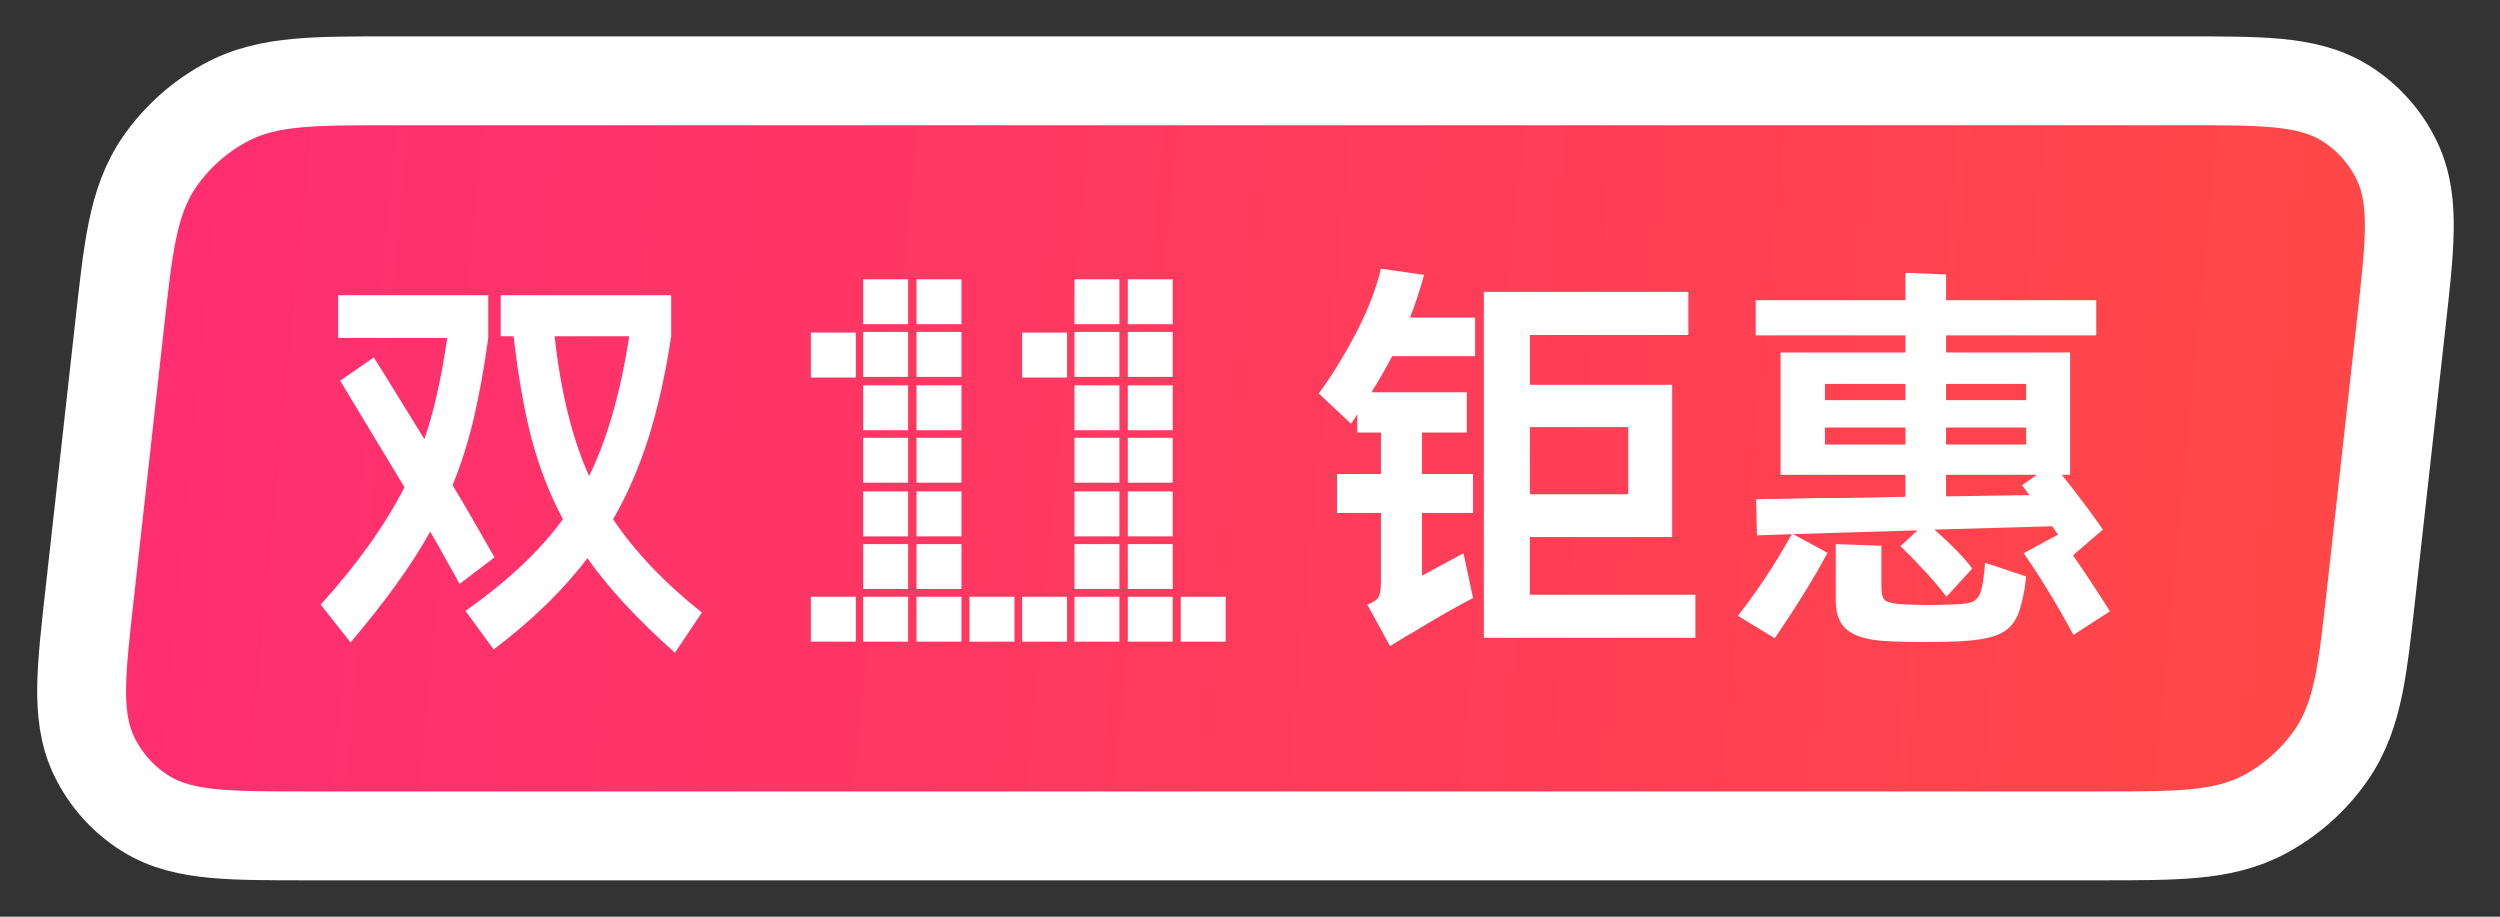 <svg width="60" height="22" viewBox="0 0 60 22" fill="none" xmlns="http://www.w3.org/2000/svg">
<rect x="0" y="0" width="60" height="22" fill="#333333" stroke="none"/>
<path d="M52.433 1.94C53.317 1.94 54.053 1.939 54.643 1.994C55.248 2.05 55.805 2.171 56.298 2.481C56.828 2.814 57.249 3.285 57.521 3.848C57.775 4.372 57.834 4.939 57.822 5.547C57.812 6.139 57.729 6.87 57.631 7.749L56.907 14.251C56.809 15.129 56.729 15.86 56.608 16.453C56.483 17.061 56.298 17.628 55.928 18.151C55.53 18.715 55.004 19.186 54.4 19.519C53.839 19.829 53.254 19.95 52.637 20.006C52.034 20.061 51.299 20.061 50.415 20.061H7.349C6.466 20.061 5.73 20.061 5.14 20.006C4.535 19.95 3.977 19.829 3.485 19.519C2.955 19.186 2.534 18.715 2.261 18.151C2.008 17.628 1.949 17.06 1.96 16.453C1.971 15.86 2.054 15.129 2.152 14.251L2.876 7.749C2.974 6.87 3.054 6.139 3.175 5.547C3.299 4.939 3.484 4.372 3.854 3.848C4.252 3.285 4.778 2.814 5.383 2.481C5.944 2.171 6.528 2.05 7.146 1.994C7.748 1.939 8.484 1.94 9.368 1.94H52.433Z" fill="url(#paint0_linear_7383_74652)"/>
<path d="M52.433 1.94C53.317 1.94 54.053 1.939 54.643 1.994C55.248 2.05 55.805 2.171 56.298 2.481C56.828 2.814 57.249 3.285 57.521 3.848C57.775 4.372 57.834 4.939 57.822 5.547C57.812 6.139 57.729 6.87 57.631 7.749L56.907 14.251C56.809 15.129 56.729 15.86 56.608 16.453C56.483 17.061 56.298 17.628 55.928 18.151C55.53 18.715 55.004 19.186 54.4 19.519C53.839 19.829 53.254 19.95 52.637 20.006C52.034 20.061 51.299 20.061 50.415 20.061H7.349C6.466 20.061 5.73 20.061 5.14 20.006C4.535 19.95 3.977 19.829 3.485 19.519C2.955 19.186 2.534 18.715 2.261 18.151C2.008 17.628 1.949 17.06 1.96 16.453C1.971 15.86 2.054 15.129 2.152 14.251L2.876 7.749C2.974 6.87 3.054 6.139 3.175 5.547C3.299 4.939 3.484 4.372 3.854 3.848C4.252 3.285 4.778 2.814 5.383 2.481C5.944 2.171 6.528 2.05 7.146 1.994C7.748 1.939 8.484 1.94 9.368 1.94H52.433Z" fill="url(#paint1_linear_7383_74652)"/>
<path d="M52.433 1.94C53.317 1.94 54.053 1.939 54.643 1.994C55.248 2.05 55.805 2.171 56.298 2.481C56.828 2.814 57.249 3.285 57.521 3.848C57.775 4.372 57.834 4.939 57.822 5.547C57.812 6.139 57.729 6.87 57.631 7.749L56.907 14.251C56.809 15.129 56.729 15.86 56.608 16.453C56.483 17.061 56.298 17.628 55.928 18.151C55.53 18.715 55.004 19.186 54.4 19.519C53.839 19.829 53.254 19.95 52.637 20.006C52.034 20.061 51.299 20.061 50.415 20.061H7.349C6.466 20.061 5.73 20.061 5.14 20.006C4.535 19.95 3.977 19.829 3.485 19.519C2.955 19.186 2.534 18.715 2.261 18.151C2.008 17.628 1.949 17.06 1.96 16.453C1.971 15.86 2.054 15.129 2.152 14.251L2.876 7.749C2.974 6.87 3.054 6.139 3.175 5.547C3.299 4.939 3.484 4.372 3.854 3.848C4.252 3.285 4.778 2.814 5.383 2.481C5.944 2.171 6.528 2.05 7.146 1.994C7.748 1.939 8.484 1.94 9.368 1.94H52.433Z" stroke="white" stroke-width="2.133"/>
<path d="M11.031 14.014L10.514 13.088L10.325 12.759C9.887 13.549 9.249 14.435 8.413 15.418L7.696 14.511C8.572 13.543 9.243 12.603 9.707 11.694L8.164 9.136L8.971 8.578L9.19 8.926L10.185 10.539C10.411 9.889 10.594 9.079 10.733 8.11H8.115V7.085H11.718V8.11C11.619 8.834 11.503 9.477 11.37 10.041C11.237 10.606 11.068 11.14 10.862 11.644C11.154 12.129 11.489 12.706 11.868 13.377L11.031 14.014ZM16.846 14.701L16.198 15.666C15.296 14.863 14.596 14.107 14.098 13.396C13.527 14.153 12.777 14.883 11.848 15.587L11.171 14.661C12.18 13.951 12.96 13.217 13.51 12.461C13.192 11.863 12.94 11.216 12.754 10.519C12.575 9.816 12.432 8.999 12.326 8.07H12.017V7.085H16.109V8.07C15.97 8.986 15.787 9.803 15.561 10.519C15.336 11.229 15.053 11.877 14.715 12.461C15.233 13.237 15.943 13.984 16.846 14.701ZM13.311 8.07C13.457 9.404 13.733 10.523 14.138 11.425C14.569 10.549 14.891 9.431 15.103 8.07H13.311Z" fill="white"/>
<path d="M27.067 6.703H28.145V7.781H27.067V6.703Z" fill="white"/>
<path d="M25.787 6.703H26.866V7.781H25.787V6.703Z" fill="white"/>
<path d="M27.067 7.966H28.145V9.045H27.067V7.966Z" fill="white"/>
<path d="M25.787 7.966H26.866V9.045H25.787V7.966Z" fill="white"/>
<path d="M27.067 10.507H28.145V11.585H27.067V10.507Z" fill="white"/>
<path d="M25.787 10.507H26.866V11.585H25.787V10.507Z" fill="white"/>
<path d="M27.067 11.794H28.145V12.873H27.067V11.794Z" fill="white"/>
<path d="M25.787 11.794H26.866V12.873H25.787V11.794Z" fill="white"/>
<path d="M27.067 13.058H28.145V14.136H27.067V13.058Z" fill="white"/>
<path d="M25.787 13.058H26.866V14.136H25.787V13.058Z" fill="white"/>
<path d="M27.067 14.322H28.145V15.4H27.067V14.322Z" fill="white"/>
<path d="M28.338 14.322H29.417V15.4H28.338V14.322Z" fill="white"/>
<path d="M25.787 14.322H26.866V15.4H25.787V14.322Z" fill="white"/>
<path d="M24.532 14.322H25.61V15.4H24.532V14.322Z" fill="white"/>
<path d="M24.532 7.982H25.61V9.061H24.532V7.982Z" fill="white"/>
<path d="M21.997 6.703H23.075V7.781H21.997V6.703Z" fill="white"/>
<path d="M20.717 6.703H21.795V7.781H20.717V6.703Z" fill="white"/>
<path d="M21.997 7.966H23.075V9.045H21.997V7.966Z" fill="white"/>
<path d="M20.717 7.966H21.795V9.045H20.717V7.966Z" fill="white"/>
<path d="M21.997 10.507H23.075V11.585H21.997V10.507Z" fill="white"/>
<path d="M20.717 10.507H21.795V11.585H20.717V10.507Z" fill="white"/>
<path d="M27.067 9.248H28.145V10.326H27.067V9.248Z" fill="white"/>
<path d="M25.787 9.248H26.866V10.326H25.787V9.248Z" fill="white"/>
<path d="M21.997 9.248H23.075V10.326H21.997V9.248Z" fill="white"/>
<path d="M20.717 9.248H21.795V10.326H20.717V9.248Z" fill="white"/>
<path d="M21.997 11.794H23.075V12.873H21.997V11.794Z" fill="white"/>
<path d="M20.717 11.794H21.795V12.873H20.717V11.794Z" fill="white"/>
<path d="M21.997 13.058H23.075V14.136H21.997V13.058Z" fill="white"/>
<path d="M20.717 13.058H21.795V14.136H20.717V13.058Z" fill="white"/>
<path d="M21.997 14.322H23.075V15.4H21.997V14.322Z" fill="white"/>
<path d="M23.268 14.322H24.347V15.4H23.268V14.322Z" fill="white"/>
<path d="M20.717 14.322H21.795V15.4H20.717V14.322Z" fill="white"/>
<path d="M19.461 14.322H20.54V15.4H19.461V14.322Z" fill="white"/>
<path d="M19.461 7.982H20.54V9.061H19.461V7.982Z" fill="white"/>
<path d="M34.178 6.597C34.072 6.982 33.959 7.324 33.84 7.622H35.403V8.548H33.412C33.279 8.807 33.113 9.096 32.914 9.414H35.204V10.38H34.129V11.376H35.353V12.311H34.129V13.815L35.124 13.277L35.353 14.352C34.909 14.585 34.427 14.86 33.91 15.178C33.817 15.225 33.634 15.335 33.362 15.507L32.815 14.511C32.967 14.452 33.06 14.385 33.093 14.312C33.127 14.233 33.143 14.113 33.143 13.954V12.311H32.088V11.376H33.143V10.38H32.576V9.942L32.426 10.171L31.65 9.444C31.962 9.019 32.26 8.535 32.546 7.991C32.831 7.44 33.03 6.925 33.143 6.448L34.178 6.597ZM36.717 12.889V14.273H40.69V15.308H35.612V7.005H40.52V8.04H36.717V9.235H40.132V12.889H36.717ZM39.077 11.863V10.251H36.717V11.863H39.077ZM49.753 13.327C50.085 13.811 50.38 14.259 50.639 14.671L49.763 15.238C49.517 14.787 49.311 14.428 49.145 14.163C48.986 13.898 48.794 13.602 48.568 13.277L49.394 12.829C49.361 12.789 49.335 12.753 49.315 12.72C49.295 12.686 49.275 12.656 49.255 12.63L46.428 12.71C46.866 13.101 47.168 13.413 47.334 13.645L46.716 14.322C46.438 13.957 46.069 13.553 45.611 13.108L46.019 12.729L43.033 12.819L43.859 13.267C43.554 13.845 43.132 14.528 42.595 15.318L41.709 14.78C42.187 14.17 42.618 13.516 43.003 12.819L42.167 12.849L42.147 11.983C42.26 11.976 42.439 11.973 42.684 11.973C42.93 11.966 43.228 11.96 43.58 11.953C43.998 11.953 44.39 11.95 44.755 11.943C45.127 11.936 45.452 11.93 45.731 11.923V11.395H42.734V8.459H45.731V8.05H42.137V7.204H45.731V6.547L46.706 6.587V7.204H50.31V8.05H46.706V8.459H49.683V11.395H49.484C49.862 11.867 50.191 12.305 50.47 12.71L49.753 13.327ZM45.731 9.603V9.215H43.799V9.603H45.731ZM48.628 9.603V9.215H46.706V9.603H48.628ZM43.799 10.261V10.669H45.731V10.261H43.799ZM48.628 10.669V10.261H46.706V10.669H48.628ZM46.706 11.913L48.707 11.883L48.528 11.644L48.887 11.395H46.706V11.913ZM47.642 13.506L48.628 13.835C48.608 14.027 48.585 14.183 48.558 14.302C48.532 14.415 48.515 14.485 48.508 14.511C48.455 14.724 48.379 14.886 48.279 14.999C48.18 15.119 48.037 15.208 47.851 15.268C47.672 15.328 47.42 15.368 47.095 15.388C46.895 15.401 46.597 15.408 46.199 15.408C45.8 15.408 45.502 15.401 45.303 15.388C44.858 15.368 44.539 15.281 44.347 15.129C44.154 14.983 44.058 14.747 44.058 14.422V13.058L45.153 13.098V14.073C45.153 14.246 45.183 14.359 45.243 14.412C45.309 14.458 45.442 14.488 45.641 14.502C45.933 14.515 46.156 14.521 46.308 14.521C46.454 14.521 46.673 14.515 46.965 14.502C47.178 14.495 47.32 14.465 47.393 14.412C47.473 14.359 47.529 14.259 47.562 14.113C47.596 13.974 47.622 13.771 47.642 13.506Z" fill="white"/>
<defs>
<linearGradient id="paint0_linear_7383_74652" x1="3.506" y1="11.667" x2="80.229" y2="18.519" gradientUnits="userSpaceOnUse">
<stop stop-color="#EA4A7E"/>
<stop offset="1" stop-color="#FF627C"/>
</linearGradient>
<linearGradient id="paint1_linear_7383_74652" x1="3.506" y1="11.667" x2="55.051" y2="16.642" gradientUnits="userSpaceOnUse">
<stop stop-color="#FF2E72"/>
<stop offset="1" stop-color="#FF4747"/>
</linearGradient>
</defs>
</svg>
